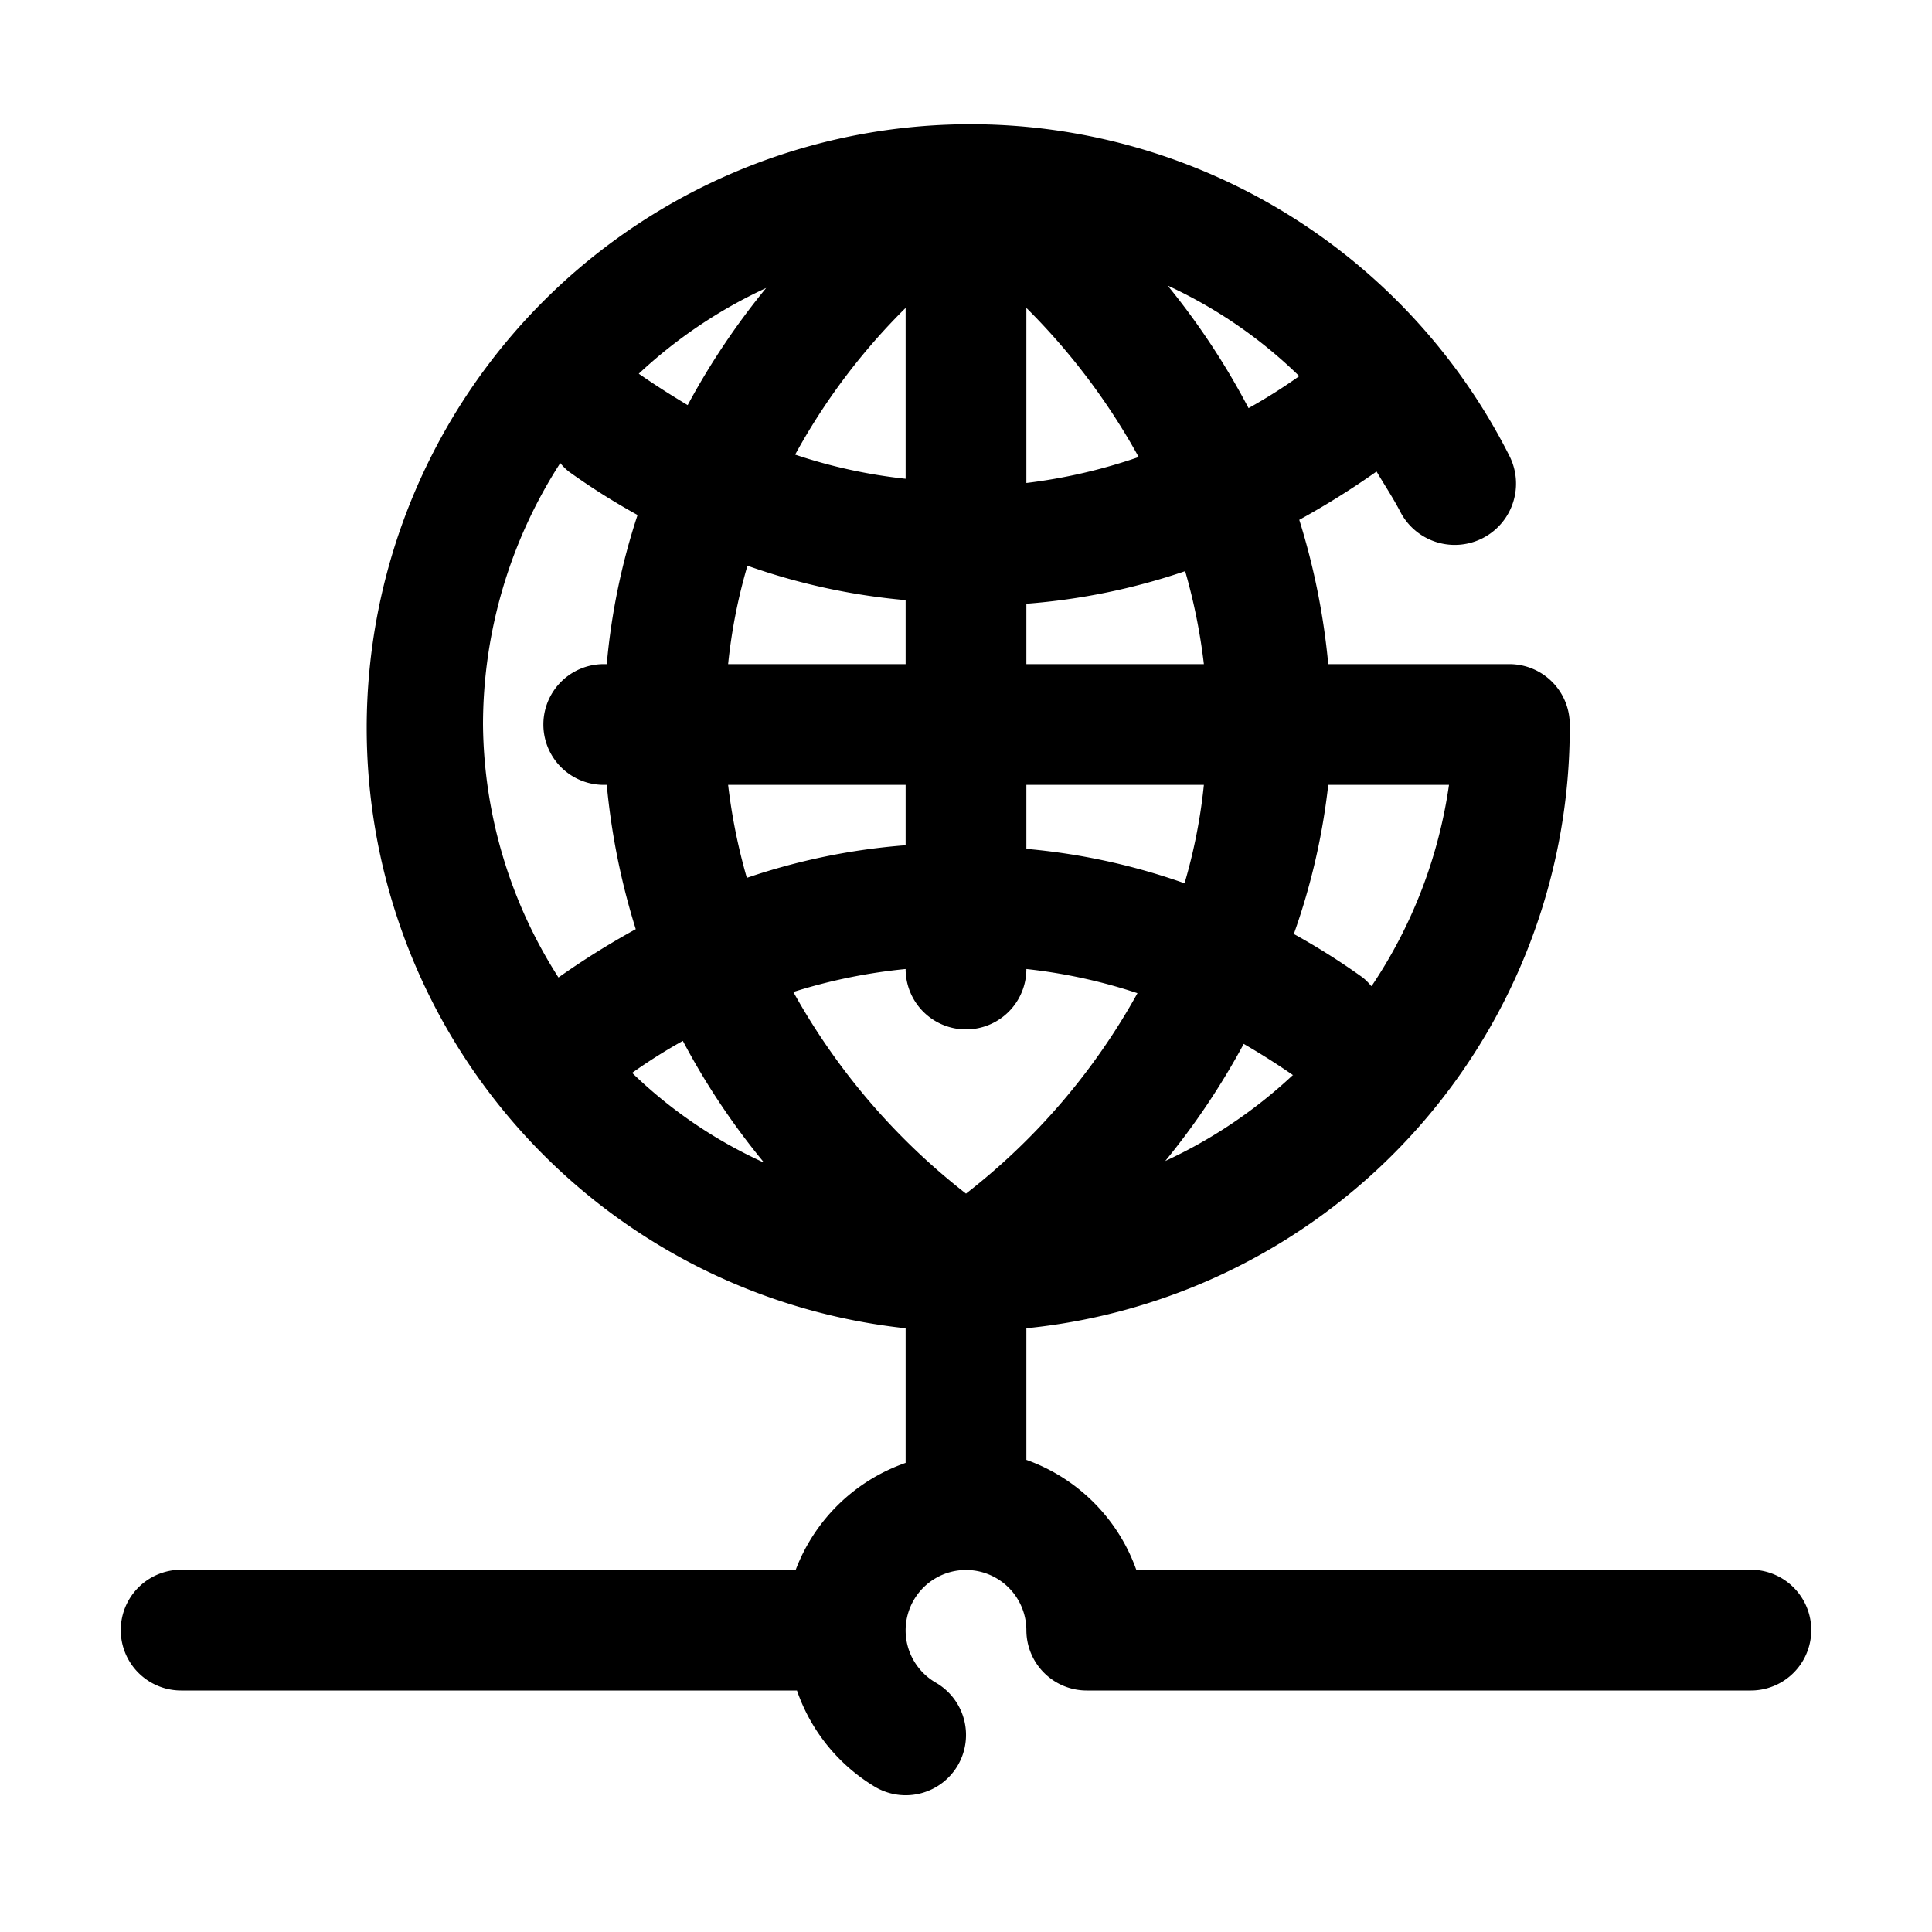 <?xml version="1.0" encoding="UTF-8"?>
<svg xmlns="http://www.w3.org/2000/svg" viewBox="0 0 32 32">
  <g id="internet">
    <path d="M29,26H18.82A3,3,0,0,0,17,24.18V22A10,10,0,0,0,26,12a1,1,0,0,0-1-1H22a11.63,11.63,0,0,0-.48-2.39,13.53,13.53,0,0,0,1.28-.8l0,0c.13.22.27.43.39.66A1,1,0,1,0,25,7.55,10,10,0,1,0,15,22v2.23A3,3,0,0,0,13.18,26H3a1,1,0,0,0,0,2H13.2a3,3,0,0,0,1.3,1.6,1,1,0,0,0,1.37-.37,1,1,0,0,0-.37-1.36A1,1,0,1,1,17,27a1,1,0,0,0,1,1H29a1,1,0,0,0,0-2ZM10.58,6.19l0,0a8,8,0,0,1,2.11-1.42,12.13,12.13,0,0,0-1.3,1.94C11.09,6.53,10.84,6.37,10.58,6.19ZM17,5.1a10.89,10.89,0,0,1,1.86,2.47A9,9,0,0,1,17,8Zm-2,0V7.93a8.65,8.65,0,0,1-1.83-.4A10.54,10.54,0,0,1,15,5.1Zm0,4.84V11H12.06a9,9,0,0,1,.32-1.63A10.66,10.66,0,0,0,15,9.94ZM15,13v1a10.69,10.69,0,0,0-2.63.54A9.61,9.61,0,0,1,12.06,13Zm2,0h2.94a9,9,0,0,1-.32,1.63A10.66,10.66,0,0,0,17,14.06Zm-2,3.05a1,1,0,0,0,2,0,8.88,8.88,0,0,1,1.84.4A10.86,10.86,0,0,1,16,19.77a11,11,0,0,1-2.86-3.34A9.13,9.13,0,0,1,15,16.05Zm6.41,1.76,0,0a8,8,0,0,1-2.11,1.42,12.13,12.13,0,0,0,1.3-1.94C20.91,17.47,21.16,17.63,21.42,17.81Zm-8.77,1.44a7.73,7.73,0,0,1-2.17-1.48,9.13,9.13,0,0,1,.84-.53A11.88,11.88,0,0,0,12.65,19.25Zm10.07-2.92a.93.93,0,0,0-.14-.14,11.45,11.45,0,0,0-1.14-.72A11,11,0,0,0,22,13h2A8,8,0,0,1,22.72,16.33ZM19.94,11H17V10a10.69,10.69,0,0,0,2.63-.54A9.61,9.61,0,0,1,19.94,11Zm-.6-6.27a7.78,7.78,0,0,1,2.18,1.5,9.13,9.13,0,0,1-.84.53A12.11,12.11,0,0,0,19.34,4.73ZM9.28,7.67a.93.93,0,0,0,.14.14,11.45,11.45,0,0,0,1.14.72A11,11,0,0,0,10.05,11H10a1,1,0,0,0,0,2h.05a11.63,11.63,0,0,0,.48,2.39,13.53,13.53,0,0,0-1.28.8l0,0A7.89,7.89,0,0,1,8,12,8,8,0,0,1,9.28,7.67Z"></path>
  </g>
</svg>
